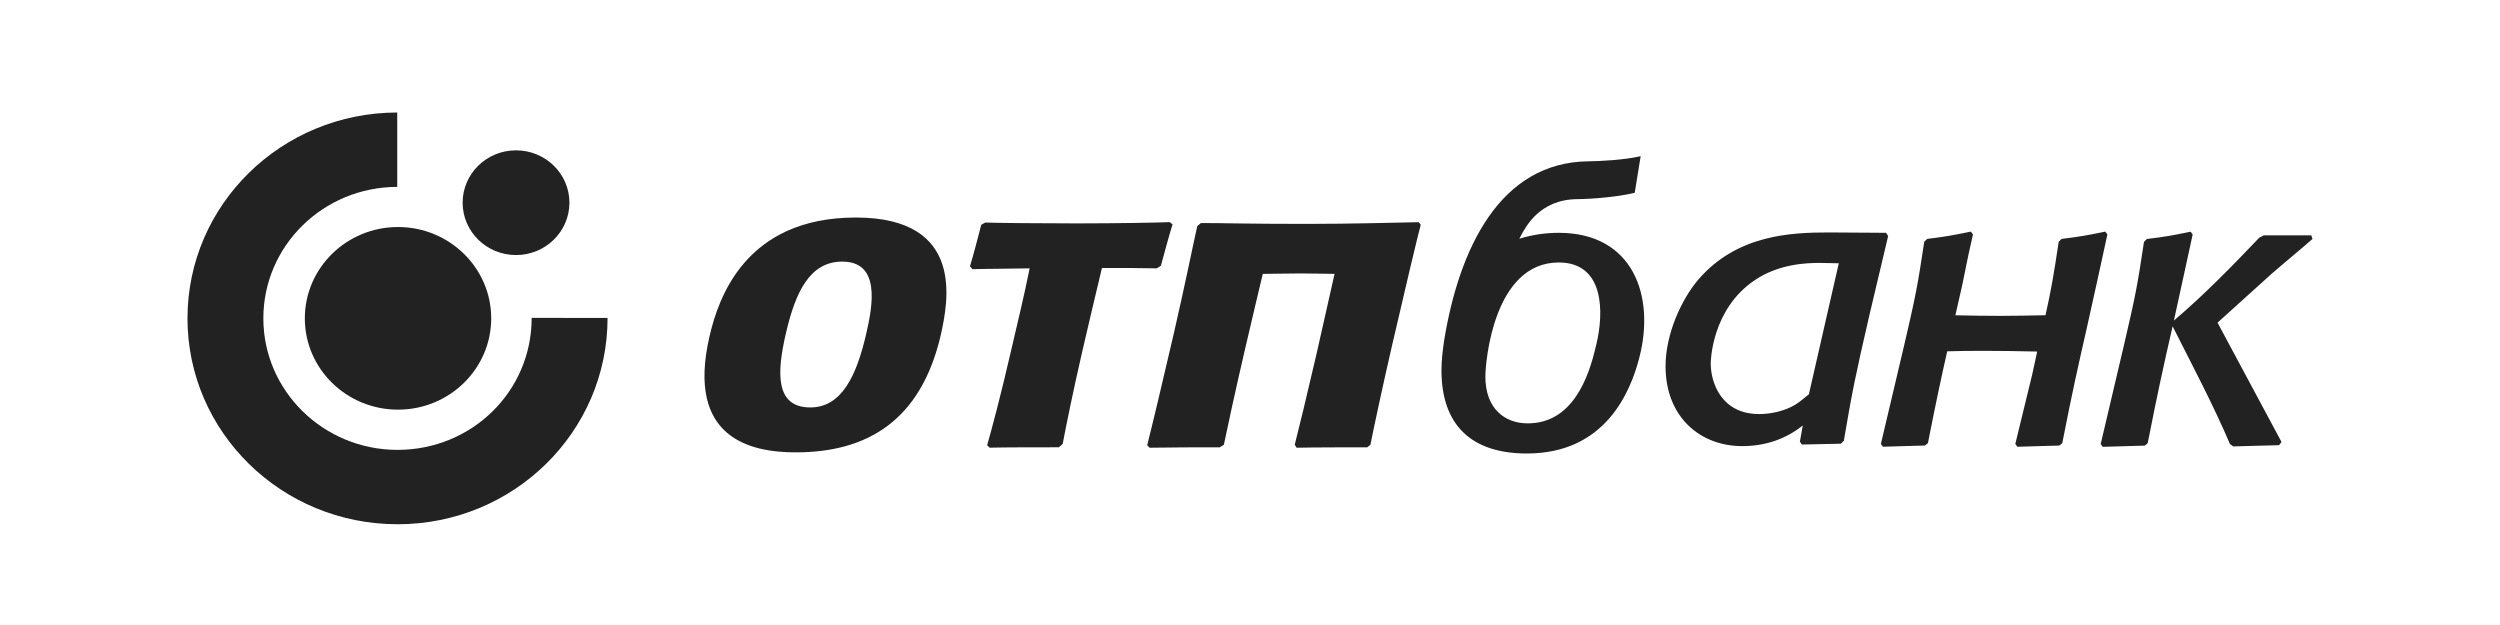 <svg width="200" height="50" viewBox="0 0 200 50" fill="none" xmlns="http://www.w3.org/2000/svg">
<path fill-rule="evenodd" clip-rule="evenodd" d="M14.999 25.468C14.999 16.38 22.51 9.011 31.779 9V14.951C25.859 14.959 21.068 19.665 21.068 25.468C21.068 31.27 25.873 35.99 31.803 35.99C37.733 35.99 42.533 31.324 42.533 25.43L48.605 25.435C48.605 34.565 41.086 41.94 31.803 41.94C22.521 41.94 14.999 34.563 14.999 25.468ZM24.387 25.467C24.387 21.433 27.729 18.162 31.841 18.162C35.953 18.162 39.297 21.433 39.297 25.467C39.297 29.502 35.956 32.772 31.841 32.772C27.726 32.772 24.387 29.504 24.387 25.467ZM41.281 12.027C38.924 12.027 37.011 13.9 37.011 16.214C37.011 18.526 38.921 20.404 41.281 20.404C43.641 20.404 45.554 18.528 45.554 16.214C45.554 13.9 43.639 12.027 41.281 12.027Z" fill="#222222"/>
<path fill-rule="evenodd" clip-rule="evenodd" d="M131.14 28.639C130.41 31.44 128.381 36.28 122.149 36.28C117.737 36.28 115.317 34.036 115.317 29.617C115.317 28.82 115.417 28.032 115.529 27.244C116.728 19.918 119.969 12.975 127.079 12.905C128.024 12.895 129.949 12.798 131.254 12.494L130.779 15.421C129.464 15.752 127.378 15.924 126.161 15.932C124.651 15.948 123.606 16.51 122.882 17.192C122.307 17.733 121.898 18.399 121.544 19.098C122.495 18.808 123.533 18.625 124.703 18.625C130.646 18.625 132.436 23.67 131.14 28.636V28.639ZM127.69 27.626C128.338 24.995 128.36 20.998 124.703 20.998C119.497 20.998 118.83 28.927 118.83 30.128C118.83 32.73 120.421 33.869 122.215 33.869C125.762 33.869 127.087 30.295 127.686 27.626H127.69ZM166.944 26.239L166.943 26.247L166.942 26.25L166.942 26.251L166.941 26.252L166.941 26.254C166.237 29.353 165.783 31.349 164.983 35.45L164.749 35.644L161.388 35.741L161.224 35.515L162.579 29.949L162.974 28.124C161.529 28.091 160.085 28.067 158.641 28.067C157.513 28.067 156.655 28.081 155.777 28.105C155.281 30.295 154.87 32.22 154.234 35.448L153.999 35.641L150.634 35.738L150.471 35.512L152.357 27.522C153.245 23.702 153.411 22.864 153.94 19.338L154.175 19.112C155.72 18.918 156.085 18.851 157.665 18.529L157.837 18.754L157.48 20.359L156.968 22.856L156.43 25.221C157.644 25.251 158.856 25.269 160.077 25.269C161.265 25.269 162.452 25.241 163.64 25.218C164.103 23.149 164.291 22.02 164.697 19.338L164.928 19.112C166.479 18.918 166.842 18.851 168.427 18.529L168.591 18.754C168.045 21.247 167.511 23.744 166.944 26.239ZM173.918 25.64L173.913 25.642L175.414 18.762L175.251 18.536C173.664 18.859 173.305 18.926 171.752 19.119L171.52 19.345C170.991 22.872 170.825 23.71 169.936 27.529L168.056 35.52L168.219 35.746L171.588 35.649L171.817 35.455C172.635 31.292 173.081 29.287 173.809 26.105C175.378 29.219 177.024 32.312 178.396 35.52L178.66 35.713L182.326 35.614L182.521 35.358L177.403 25.812L181.699 21.931C182.787 20.979 183.915 20.072 184.999 19.117L184.903 18.826H181.105L180.739 19.017C178.558 21.303 176.329 23.591 173.918 25.64ZM151.051 18.886L151.051 18.885L151.051 18.883V18.886ZM151.051 18.885L150.887 18.625L146.309 18.595C143.258 18.595 138.981 18.786 135.897 22.329C134.504 23.947 133.244 26.736 133.244 29.298C133.244 33.351 136 35.689 139.379 35.689C141.171 35.689 142.827 35.154 144.222 34.036L143.991 35.332L144.153 35.563L147.269 35.496L147.505 35.267C148.165 31.402 148.402 30.174 149.56 25.178L151.051 18.885ZM144.715 31.539C144.353 31.824 143.988 32.155 143.622 32.375C142.761 32.897 141.633 33.125 140.739 33.125C137.72 33.125 136.858 30.628 136.858 29.072C136.858 28.913 136.924 24.726 140.404 22.396C142.363 21.098 144.519 21.033 145.612 21.033C146.11 21.033 146.603 21.063 147.103 21.063L144.712 31.539H144.715ZM69.3 26.693C68.535 30.015 67.352 32.595 64.828 32.595H64.826C61.989 32.595 62.152 29.779 62.866 26.693C63.632 23.368 64.782 20.928 67.379 20.928C70.426 20.928 69.843 24.355 69.3 26.693ZM56.756 26.932C54.878 35.071 60.056 36.189 63.651 36.189C69.396 36.189 73.686 33.644 75.272 26.763L75.275 26.746C75.81 24.287 77.308 17.402 68.469 17.402C59.609 17.402 57.456 23.876 56.756 26.932ZM84.711 35.783C83.046 35.783 80.315 35.783 79.168 35.815L78.971 35.614C79.29 34.528 80.07 31.609 80.887 28.048C81.392 25.858 81.934 23.673 82.37 21.468C80.977 21.501 78.832 21.501 77.788 21.535L77.598 21.299C77.873 20.417 78.26 18.893 78.502 17.98L78.821 17.805C79.748 17.837 83.269 17.872 86.103 17.872C89.532 17.872 92.867 17.805 93.568 17.77L93.805 17.945C93.55 18.749 93.105 20.397 92.874 21.248L92.87 21.264L92.543 21.468C91.172 21.439 90.131 21.439 88.156 21.439C88.107 21.647 88.03 21.969 87.924 22.41L87.924 22.411L87.924 22.412C87.654 23.538 87.198 25.442 86.558 28.217C85.888 31.139 85.335 33.813 85.016 35.509L84.713 35.783H84.711ZM103.938 21.877L103.936 21.874C104.974 21.874 106.209 21.909 106.764 21.909C106.527 22.928 105.928 25.674 105.336 28.252C104.552 31.647 103.884 34.393 103.579 35.576L103.731 35.818C105.157 35.786 107.893 35.786 109.378 35.786L109.634 35.579C109.825 34.595 110.564 31.104 111.37 27.61C112.37 23.272 113.412 18.901 113.657 17.985L113.499 17.775C111.621 17.81 108.103 17.912 104.47 17.912C99.834 17.912 97.945 17.843 96.076 17.843L95.784 18.082C95.539 19.133 94.784 22.866 93.909 26.658C93.04 30.426 92.132 34.221 91.775 35.616L91.969 35.818C93.71 35.786 95.888 35.786 97.583 35.786L97.91 35.579C98.163 34.326 98.815 31.34 99.551 28.152C100.172 25.441 100.851 22.659 101.022 21.912C101.578 21.912 102.826 21.877 103.938 21.877Z" fill="#222222"/>
</svg>
